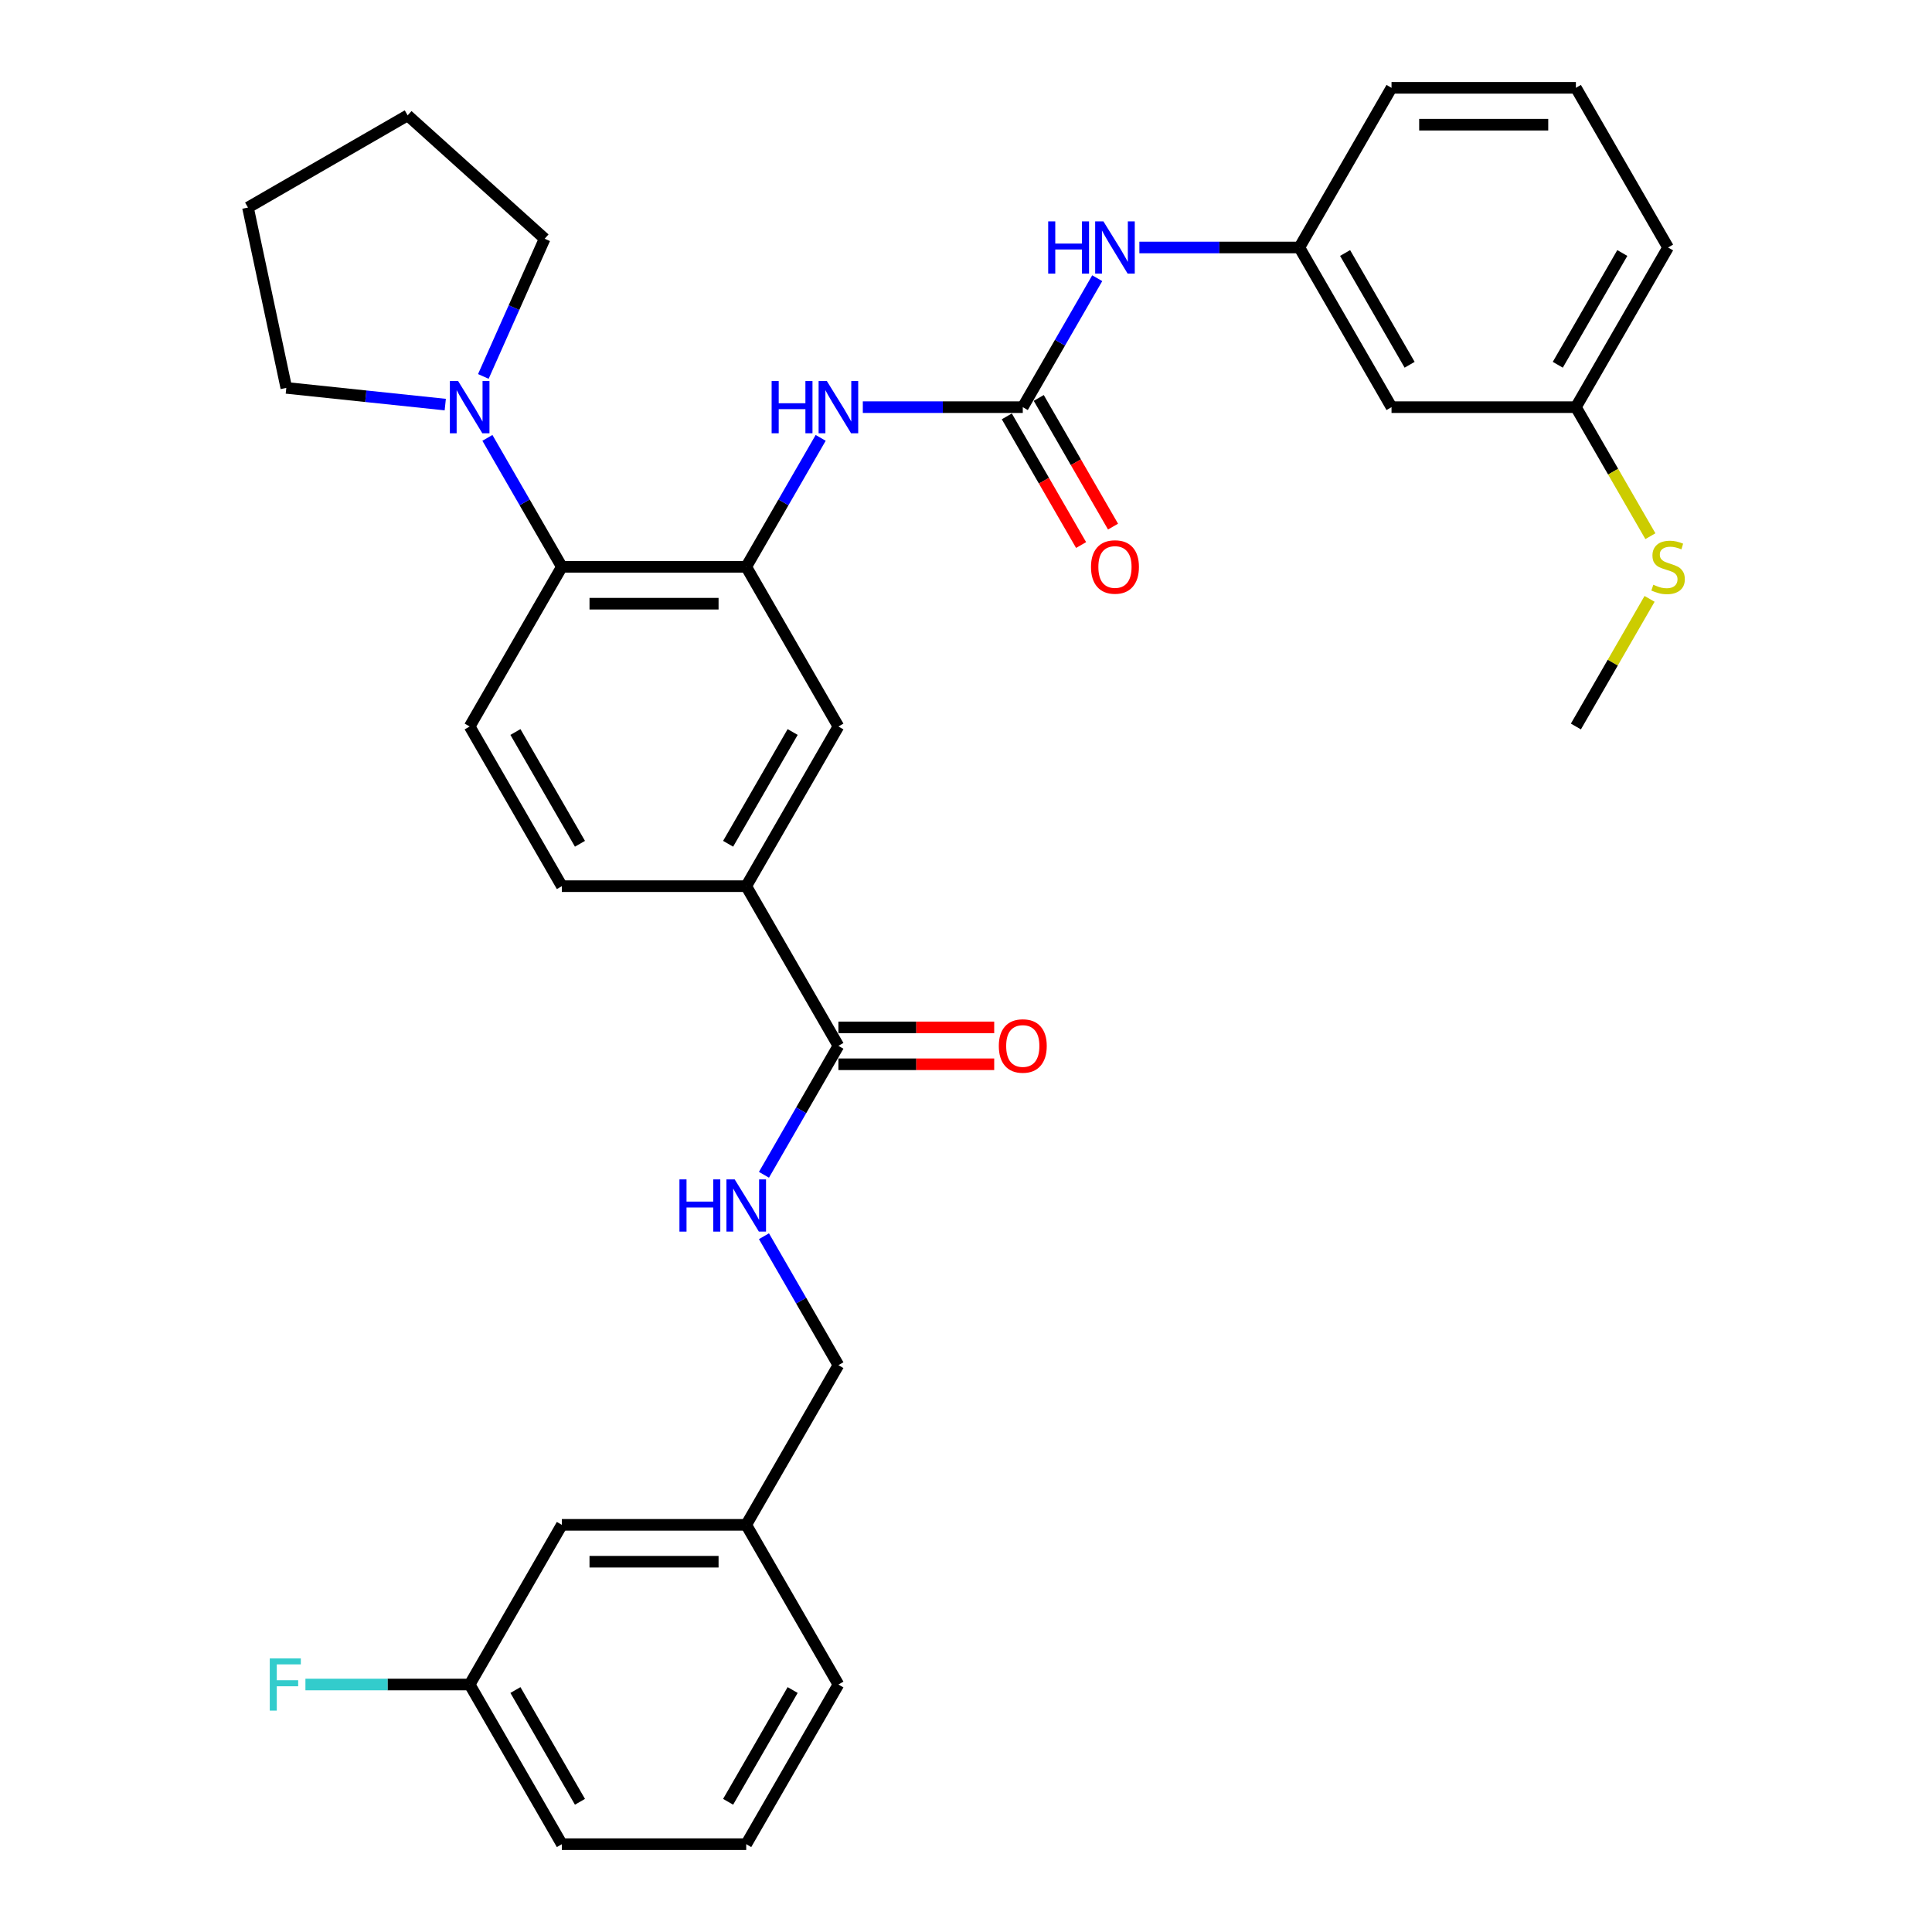 <?xml version='1.0' encoding='iso-8859-1'?>
<svg version='1.1' baseProfile='full'
              xmlns='http://www.w3.org/2000/svg'
                      xmlns:rdkit='http://www.rdkit.org/xml'
                      xmlns:xlink='http://www.w3.org/1999/xlink'
                  xml:space='preserve'
width='1000px' height='1000px' viewBox='0 0 1000 1000'>
<!-- END OF HEADER -->
<rect style='opacity:1.0;fill:#FFFFFF;stroke:none' width='1000' height='1000' x='0' y='0'> </rect>
<path class='bond-1' d='M 386.245,293.388 L 290.815,293.388' style='fill:none;fill-rule:evenodd;stroke:#000000;stroke-width:6px;stroke-linecap:butt;stroke-linejoin:miter;stroke-opacity:1' />
<path class='bond-1' d='M 371.93,312.474 L 305.129,312.474' style='fill:none;fill-rule:evenodd;stroke:#000000;stroke-width:6px;stroke-linecap:butt;stroke-linejoin:miter;stroke-opacity:1' />
<path class='bond-2' d='M 386.245,293.388 L 405.512,260.015' style='fill:none;fill-rule:evenodd;stroke:#000000;stroke-width:6px;stroke-linecap:butt;stroke-linejoin:miter;stroke-opacity:1' />
<path class='bond-2' d='M 405.512,260.015 L 424.78,226.642' style='fill:none;fill-rule:evenodd;stroke:#0000FF;stroke-width:6px;stroke-linecap:butt;stroke-linejoin:miter;stroke-opacity:1' />
<path class='bond-6' d='M 386.245,293.388 L 433.959,376.033' style='fill:none;fill-rule:evenodd;stroke:#000000;stroke-width:6px;stroke-linecap:butt;stroke-linejoin:miter;stroke-opacity:1' />
<path class='bond-0' d='M 529.389,210.744 L 487.992,210.744' style='fill:none;fill-rule:evenodd;stroke:#000000;stroke-width:6px;stroke-linecap:butt;stroke-linejoin:miter;stroke-opacity:1' />
<path class='bond-0' d='M 487.992,210.744 L 446.594,210.744' style='fill:none;fill-rule:evenodd;stroke:#0000FF;stroke-width:6px;stroke-linecap:butt;stroke-linejoin:miter;stroke-opacity:1' />
<path class='bond-7' d='M 529.389,210.744 L 548.657,177.371' style='fill:none;fill-rule:evenodd;stroke:#000000;stroke-width:6px;stroke-linecap:butt;stroke-linejoin:miter;stroke-opacity:1' />
<path class='bond-7' d='M 548.657,177.371 L 567.925,143.998' style='fill:none;fill-rule:evenodd;stroke:#0000FF;stroke-width:6px;stroke-linecap:butt;stroke-linejoin:miter;stroke-opacity:1' />
<path class='bond-10' d='M 521.125,215.515 L 540.349,248.812' style='fill:none;fill-rule:evenodd;stroke:#000000;stroke-width:6px;stroke-linecap:butt;stroke-linejoin:miter;stroke-opacity:1' />
<path class='bond-10' d='M 540.349,248.812 L 559.572,282.109' style='fill:none;fill-rule:evenodd;stroke:#FF0000;stroke-width:6px;stroke-linecap:butt;stroke-linejoin:miter;stroke-opacity:1' />
<path class='bond-10' d='M 537.654,205.972 L 556.878,239.269' style='fill:none;fill-rule:evenodd;stroke:#000000;stroke-width:6px;stroke-linecap:butt;stroke-linejoin:miter;stroke-opacity:1' />
<path class='bond-10' d='M 556.878,239.269 L 576.101,272.566' style='fill:none;fill-rule:evenodd;stroke:#FF0000;stroke-width:6px;stroke-linecap:butt;stroke-linejoin:miter;stroke-opacity:1' />
<path class='bond-3' d='M 290.815,293.388 L 271.547,260.015' style='fill:none;fill-rule:evenodd;stroke:#000000;stroke-width:6px;stroke-linecap:butt;stroke-linejoin:miter;stroke-opacity:1' />
<path class='bond-3' d='M 271.547,260.015 L 252.279,226.642' style='fill:none;fill-rule:evenodd;stroke:#0000FF;stroke-width:6px;stroke-linecap:butt;stroke-linejoin:miter;stroke-opacity:1' />
<path class='bond-9' d='M 290.815,293.388 L 243.1,376.033' style='fill:none;fill-rule:evenodd;stroke:#000000;stroke-width:6px;stroke-linecap:butt;stroke-linejoin:miter;stroke-opacity:1' />
<path class='bond-22' d='M 230.465,209.416 L 189.329,205.092' style='fill:none;fill-rule:evenodd;stroke:#0000FF;stroke-width:6px;stroke-linecap:butt;stroke-linejoin:miter;stroke-opacity:1' />
<path class='bond-22' d='M 189.329,205.092 L 148.193,200.769' style='fill:none;fill-rule:evenodd;stroke:#000000;stroke-width:6px;stroke-linecap:butt;stroke-linejoin:miter;stroke-opacity:1' />
<path class='bond-23' d='M 250.178,194.845 L 266.047,159.205' style='fill:none;fill-rule:evenodd;stroke:#0000FF;stroke-width:6px;stroke-linecap:butt;stroke-linejoin:miter;stroke-opacity:1' />
<path class='bond-23' d='M 266.047,159.205 L 281.915,123.564' style='fill:none;fill-rule:evenodd;stroke:#000000;stroke-width:6px;stroke-linecap:butt;stroke-linejoin:miter;stroke-opacity:1' />
<path class='bond-4' d='M 433.959,541.322 L 386.245,458.678' style='fill:none;fill-rule:evenodd;stroke:#000000;stroke-width:6px;stroke-linecap:butt;stroke-linejoin:miter;stroke-opacity:1' />
<path class='bond-8' d='M 433.959,541.322 L 414.692,574.695' style='fill:none;fill-rule:evenodd;stroke:#000000;stroke-width:6px;stroke-linecap:butt;stroke-linejoin:miter;stroke-opacity:1' />
<path class='bond-8' d='M 414.692,574.695 L 395.424,608.068' style='fill:none;fill-rule:evenodd;stroke:#0000FF;stroke-width:6px;stroke-linecap:butt;stroke-linejoin:miter;stroke-opacity:1' />
<path class='bond-13' d='M 433.959,550.865 L 474.279,550.865' style='fill:none;fill-rule:evenodd;stroke:#000000;stroke-width:6px;stroke-linecap:butt;stroke-linejoin:miter;stroke-opacity:1' />
<path class='bond-13' d='M 474.279,550.865 L 514.598,550.865' style='fill:none;fill-rule:evenodd;stroke:#FF0000;stroke-width:6px;stroke-linecap:butt;stroke-linejoin:miter;stroke-opacity:1' />
<path class='bond-13' d='M 433.959,531.779 L 474.279,531.779' style='fill:none;fill-rule:evenodd;stroke:#000000;stroke-width:6px;stroke-linecap:butt;stroke-linejoin:miter;stroke-opacity:1' />
<path class='bond-13' d='M 474.279,531.779 L 514.598,531.779' style='fill:none;fill-rule:evenodd;stroke:#FF0000;stroke-width:6px;stroke-linecap:butt;stroke-linejoin:miter;stroke-opacity:1' />
<path class='bond-5' d='M 386.245,458.678 L 433.959,376.033' style='fill:none;fill-rule:evenodd;stroke:#000000;stroke-width:6px;stroke-linecap:butt;stroke-linejoin:miter;stroke-opacity:1' />
<path class='bond-5' d='M 376.873,436.738 L 410.273,378.887' style='fill:none;fill-rule:evenodd;stroke:#000000;stroke-width:6px;stroke-linecap:butt;stroke-linejoin:miter;stroke-opacity:1' />
<path class='bond-11' d='M 386.245,458.678 L 290.815,458.678' style='fill:none;fill-rule:evenodd;stroke:#000000;stroke-width:6px;stroke-linecap:butt;stroke-linejoin:miter;stroke-opacity:1' />
<path class='bond-12' d='M 589.739,128.099 L 631.137,128.099' style='fill:none;fill-rule:evenodd;stroke:#0000FF;stroke-width:6px;stroke-linecap:butt;stroke-linejoin:miter;stroke-opacity:1' />
<path class='bond-12' d='M 631.137,128.099 L 672.534,128.099' style='fill:none;fill-rule:evenodd;stroke:#000000;stroke-width:6px;stroke-linecap:butt;stroke-linejoin:miter;stroke-opacity:1' />
<path class='bond-15' d='M 395.424,639.866 L 414.692,673.239' style='fill:none;fill-rule:evenodd;stroke:#0000FF;stroke-width:6px;stroke-linecap:butt;stroke-linejoin:miter;stroke-opacity:1' />
<path class='bond-15' d='M 414.692,673.239 L 433.959,706.612' style='fill:none;fill-rule:evenodd;stroke:#000000;stroke-width:6px;stroke-linecap:butt;stroke-linejoin:miter;stroke-opacity:1' />
<path class='bond-33' d='M 243.1,376.033 L 290.815,458.678' style='fill:none;fill-rule:evenodd;stroke:#000000;stroke-width:6px;stroke-linecap:butt;stroke-linejoin:miter;stroke-opacity:1' />
<path class='bond-33' d='M 266.786,378.887 L 300.186,436.738' style='fill:none;fill-rule:evenodd;stroke:#000000;stroke-width:6px;stroke-linecap:butt;stroke-linejoin:miter;stroke-opacity:1' />
<path class='bond-14' d='M 672.534,128.099 L 720.249,210.744' style='fill:none;fill-rule:evenodd;stroke:#000000;stroke-width:6px;stroke-linecap:butt;stroke-linejoin:miter;stroke-opacity:1' />
<path class='bond-14' d='M 696.22,130.953 L 729.621,188.804' style='fill:none;fill-rule:evenodd;stroke:#000000;stroke-width:6px;stroke-linecap:butt;stroke-linejoin:miter;stroke-opacity:1' />
<path class='bond-26' d='M 672.534,128.099 L 720.249,45.455' style='fill:none;fill-rule:evenodd;stroke:#000000;stroke-width:6px;stroke-linecap:butt;stroke-linejoin:miter;stroke-opacity:1' />
<path class='bond-16' d='M 720.249,210.744 L 815.679,210.744' style='fill:none;fill-rule:evenodd;stroke:#000000;stroke-width:6px;stroke-linecap:butt;stroke-linejoin:miter;stroke-opacity:1' />
<path class='bond-20' d='M 433.959,706.612 L 386.245,789.256' style='fill:none;fill-rule:evenodd;stroke:#000000;stroke-width:6px;stroke-linecap:butt;stroke-linejoin:miter;stroke-opacity:1' />
<path class='bond-17' d='M 815.679,210.744 L 834.958,244.136' style='fill:none;fill-rule:evenodd;stroke:#000000;stroke-width:6px;stroke-linecap:butt;stroke-linejoin:miter;stroke-opacity:1' />
<path class='bond-17' d='M 834.958,244.136 L 854.237,277.528' style='fill:none;fill-rule:evenodd;stroke:#CCCC00;stroke-width:6px;stroke-linecap:butt;stroke-linejoin:miter;stroke-opacity:1' />
<path class='bond-35' d='M 815.679,210.744 L 863.394,128.099' style='fill:none;fill-rule:evenodd;stroke:#000000;stroke-width:6px;stroke-linecap:butt;stroke-linejoin:miter;stroke-opacity:1' />
<path class='bond-35' d='M 806.307,188.804 L 839.707,130.953' style='fill:none;fill-rule:evenodd;stroke:#000000;stroke-width:6px;stroke-linecap:butt;stroke-linejoin:miter;stroke-opacity:1' />
<path class='bond-30' d='M 853.818,309.974 L 834.748,343.004' style='fill:none;fill-rule:evenodd;stroke:#CCCC00;stroke-width:6px;stroke-linecap:butt;stroke-linejoin:miter;stroke-opacity:1' />
<path class='bond-30' d='M 834.748,343.004 L 815.679,376.033' style='fill:none;fill-rule:evenodd;stroke:#000000;stroke-width:6px;stroke-linecap:butt;stroke-linejoin:miter;stroke-opacity:1' />
<path class='bond-18' d='M 290.815,789.256 L 386.245,789.256' style='fill:none;fill-rule:evenodd;stroke:#000000;stroke-width:6px;stroke-linecap:butt;stroke-linejoin:miter;stroke-opacity:1' />
<path class='bond-18' d='M 305.129,808.342 L 371.93,808.342' style='fill:none;fill-rule:evenodd;stroke:#000000;stroke-width:6px;stroke-linecap:butt;stroke-linejoin:miter;stroke-opacity:1' />
<path class='bond-19' d='M 290.815,789.256 L 243.1,871.901' style='fill:none;fill-rule:evenodd;stroke:#000000;stroke-width:6px;stroke-linecap:butt;stroke-linejoin:miter;stroke-opacity:1' />
<path class='bond-21' d='M 243.1,871.901 L 200.595,871.901' style='fill:none;fill-rule:evenodd;stroke:#000000;stroke-width:6px;stroke-linecap:butt;stroke-linejoin:miter;stroke-opacity:1' />
<path class='bond-21' d='M 200.595,871.901 L 158.091,871.901' style='fill:none;fill-rule:evenodd;stroke:#33CCCC;stroke-width:6px;stroke-linecap:butt;stroke-linejoin:miter;stroke-opacity:1' />
<path class='bond-36' d='M 243.1,871.901 L 290.815,954.545' style='fill:none;fill-rule:evenodd;stroke:#000000;stroke-width:6px;stroke-linecap:butt;stroke-linejoin:miter;stroke-opacity:1' />
<path class='bond-36' d='M 266.786,874.755 L 300.186,932.606' style='fill:none;fill-rule:evenodd;stroke:#000000;stroke-width:6px;stroke-linecap:butt;stroke-linejoin:miter;stroke-opacity:1' />
<path class='bond-29' d='M 386.245,789.256 L 433.959,871.901' style='fill:none;fill-rule:evenodd;stroke:#000000;stroke-width:6px;stroke-linecap:butt;stroke-linejoin:miter;stroke-opacity:1' />
<path class='bond-32' d='M 148.193,200.769 L 128.352,107.424' style='fill:none;fill-rule:evenodd;stroke:#000000;stroke-width:6px;stroke-linecap:butt;stroke-linejoin:miter;stroke-opacity:1' />
<path class='bond-31' d='M 281.915,123.564 L 210.997,59.709' style='fill:none;fill-rule:evenodd;stroke:#000000;stroke-width:6px;stroke-linecap:butt;stroke-linejoin:miter;stroke-opacity:1' />
<path class='bond-24' d='M 815.679,45.455 L 720.249,45.455' style='fill:none;fill-rule:evenodd;stroke:#000000;stroke-width:6px;stroke-linecap:butt;stroke-linejoin:miter;stroke-opacity:1' />
<path class='bond-24' d='M 801.364,64.54 L 734.563,64.54' style='fill:none;fill-rule:evenodd;stroke:#000000;stroke-width:6px;stroke-linecap:butt;stroke-linejoin:miter;stroke-opacity:1' />
<path class='bond-27' d='M 815.679,45.455 L 863.394,128.099' style='fill:none;fill-rule:evenodd;stroke:#000000;stroke-width:6px;stroke-linecap:butt;stroke-linejoin:miter;stroke-opacity:1' />
<path class='bond-25' d='M 386.245,954.545 L 433.959,871.901' style='fill:none;fill-rule:evenodd;stroke:#000000;stroke-width:6px;stroke-linecap:butt;stroke-linejoin:miter;stroke-opacity:1' />
<path class='bond-25' d='M 376.873,932.606 L 410.273,874.755' style='fill:none;fill-rule:evenodd;stroke:#000000;stroke-width:6px;stroke-linecap:butt;stroke-linejoin:miter;stroke-opacity:1' />
<path class='bond-28' d='M 386.245,954.545 L 290.815,954.545' style='fill:none;fill-rule:evenodd;stroke:#000000;stroke-width:6px;stroke-linecap:butt;stroke-linejoin:miter;stroke-opacity:1' />
<path class='bond-34' d='M 210.997,59.709 L 128.352,107.424' style='fill:none;fill-rule:evenodd;stroke:#000000;stroke-width:6px;stroke-linecap:butt;stroke-linejoin:miter;stroke-opacity:1' />
<path  class='atom-3' d='M 399.395 197.231
L 403.059 197.231
L 403.059 208.721
L 416.878 208.721
L 416.878 197.231
L 420.542 197.231
L 420.542 224.257
L 416.878 224.257
L 416.878 211.774
L 403.059 211.774
L 403.059 224.257
L 399.395 224.257
L 399.395 197.231
' fill='#0000FF'/>
<path  class='atom-3' d='M 427.986 197.231
L 436.841 211.545
Q 437.719 212.958, 439.132 215.515
Q 440.544 218.073, 440.62 218.225
L 440.62 197.231
L 444.209 197.231
L 444.209 224.257
L 440.506 224.257
L 431.001 208.606
Q 429.894 206.774, 428.711 204.674
Q 427.566 202.575, 427.222 201.926
L 427.222 224.257
L 423.71 224.257
L 423.71 197.231
L 427.986 197.231
' fill='#0000FF'/>
<path  class='atom-4' d='M 237.126 197.231
L 245.982 211.545
Q 246.86 212.958, 248.272 215.515
Q 249.685 218.073, 249.761 218.225
L 249.761 197.231
L 253.349 197.231
L 253.349 224.257
L 249.646 224.257
L 240.142 208.606
Q 239.035 206.774, 237.851 204.674
Q 236.706 202.575, 236.363 201.926
L 236.363 224.257
L 232.851 224.257
L 232.851 197.231
L 237.126 197.231
' fill='#0000FF'/>
<path  class='atom-8' d='M 542.54 114.586
L 546.204 114.586
L 546.204 126.076
L 560.022 126.076
L 560.022 114.586
L 563.687 114.586
L 563.687 141.612
L 560.022 141.612
L 560.022 129.13
L 546.204 129.13
L 546.204 141.612
L 542.54 141.612
L 542.54 114.586
' fill='#0000FF'/>
<path  class='atom-8' d='M 571.13 114.586
L 579.986 128.901
Q 580.864 130.313, 582.276 132.871
Q 583.689 135.428, 583.765 135.581
L 583.765 114.586
L 587.353 114.586
L 587.353 141.612
L 583.651 141.612
L 574.146 125.962
Q 573.039 124.129, 571.856 122.03
Q 570.71 119.93, 570.367 119.281
L 570.367 141.612
L 566.855 141.612
L 566.855 114.586
L 571.13 114.586
' fill='#0000FF'/>
<path  class='atom-9' d='M 351.68 610.454
L 355.344 610.454
L 355.344 621.944
L 369.163 621.944
L 369.163 610.454
L 372.827 610.454
L 372.827 637.48
L 369.163 637.48
L 369.163 624.998
L 355.344 624.998
L 355.344 637.48
L 351.68 637.48
L 351.68 610.454
' fill='#0000FF'/>
<path  class='atom-9' d='M 380.271 610.454
L 389.127 624.769
Q 390.005 626.181, 391.417 628.738
Q 392.829 631.296, 392.906 631.449
L 392.906 610.454
L 396.494 610.454
L 396.494 637.48
L 392.791 637.48
L 383.286 621.829
Q 382.179 619.997, 380.996 617.898
Q 379.851 615.798, 379.507 615.149
L 379.507 637.48
L 375.995 637.48
L 375.995 610.454
L 380.271 610.454
' fill='#0000FF'/>
<path  class='atom-11' d='M 564.698 293.465
Q 564.698 286.976, 567.905 283.349
Q 571.111 279.723, 577.104 279.723
Q 583.097 279.723, 586.304 283.349
Q 589.51 286.976, 589.51 293.465
Q 589.51 300.03, 586.265 303.771
Q 583.021 307.474, 577.104 307.474
Q 571.149 307.474, 567.905 303.771
Q 564.698 300.069, 564.698 293.465
M 577.104 304.42
Q 581.227 304.42, 583.441 301.672
Q 585.693 298.885, 585.693 293.465
Q 585.693 288.159, 583.441 285.487
Q 581.227 282.777, 577.104 282.777
Q 572.982 282.777, 570.729 285.449
Q 568.515 288.121, 568.515 293.465
Q 568.515 298.923, 570.729 301.672
Q 572.982 304.42, 577.104 304.42
' fill='#FF0000'/>
<path  class='atom-14' d='M 516.983 541.399
Q 516.983 534.909, 520.19 531.283
Q 523.396 527.657, 529.389 527.657
Q 535.382 527.657, 538.589 531.283
Q 541.795 534.909, 541.795 541.399
Q 541.795 547.964, 538.551 551.705
Q 535.306 555.408, 529.389 555.408
Q 523.434 555.408, 520.19 551.705
Q 516.983 548.002, 516.983 541.399
M 529.389 552.354
Q 533.512 552.354, 535.726 549.606
Q 537.978 546.819, 537.978 541.399
Q 537.978 536.093, 535.726 533.421
Q 533.512 530.711, 529.389 530.711
Q 525.267 530.711, 523.015 533.383
Q 520.801 536.055, 520.801 541.399
Q 520.801 546.857, 523.015 549.606
Q 525.267 552.354, 529.389 552.354
' fill='#FF0000'/>
<path  class='atom-18' d='M 855.759 302.664
Q 856.065 302.779, 857.324 303.313
Q 858.584 303.848, 859.958 304.191
Q 861.37 304.496, 862.745 304.496
Q 865.302 304.496, 866.791 303.275
Q 868.28 302.015, 868.28 299.839
Q 868.28 298.351, 867.516 297.435
Q 866.791 296.519, 865.646 296.022
Q 864.501 295.526, 862.592 294.953
Q 860.187 294.228, 858.737 293.541
Q 857.324 292.854, 856.294 291.403
Q 855.301 289.953, 855.301 287.51
Q 855.301 284.113, 857.591 282.013
Q 859.92 279.914, 864.501 279.914
Q 867.631 279.914, 871.181 281.402
L 870.303 284.342
Q 867.058 283.006, 864.615 283.006
Q 861.981 283.006, 860.531 284.113
Q 859.08 285.181, 859.118 287.052
Q 859.118 288.502, 859.844 289.38
Q 860.607 290.258, 861.676 290.755
Q 862.783 291.251, 864.615 291.823
Q 867.058 292.587, 868.509 293.35
Q 869.959 294.114, 870.99 295.679
Q 872.059 297.206, 872.059 299.839
Q 872.059 303.58, 869.539 305.603
Q 867.058 307.588, 862.897 307.588
Q 860.492 307.588, 858.66 307.054
Q 856.866 306.558, 854.729 305.68
L 855.759 302.664
' fill='#CCCC00'/>
<path  class='atom-22' d='M 139.635 858.388
L 155.705 858.388
L 155.705 861.48
L 143.261 861.48
L 143.261 869.687
L 154.331 869.687
L 154.331 872.817
L 143.261 872.817
L 143.261 885.414
L 139.635 885.414
L 139.635 858.388
' fill='#33CCCC'/>
</svg>
